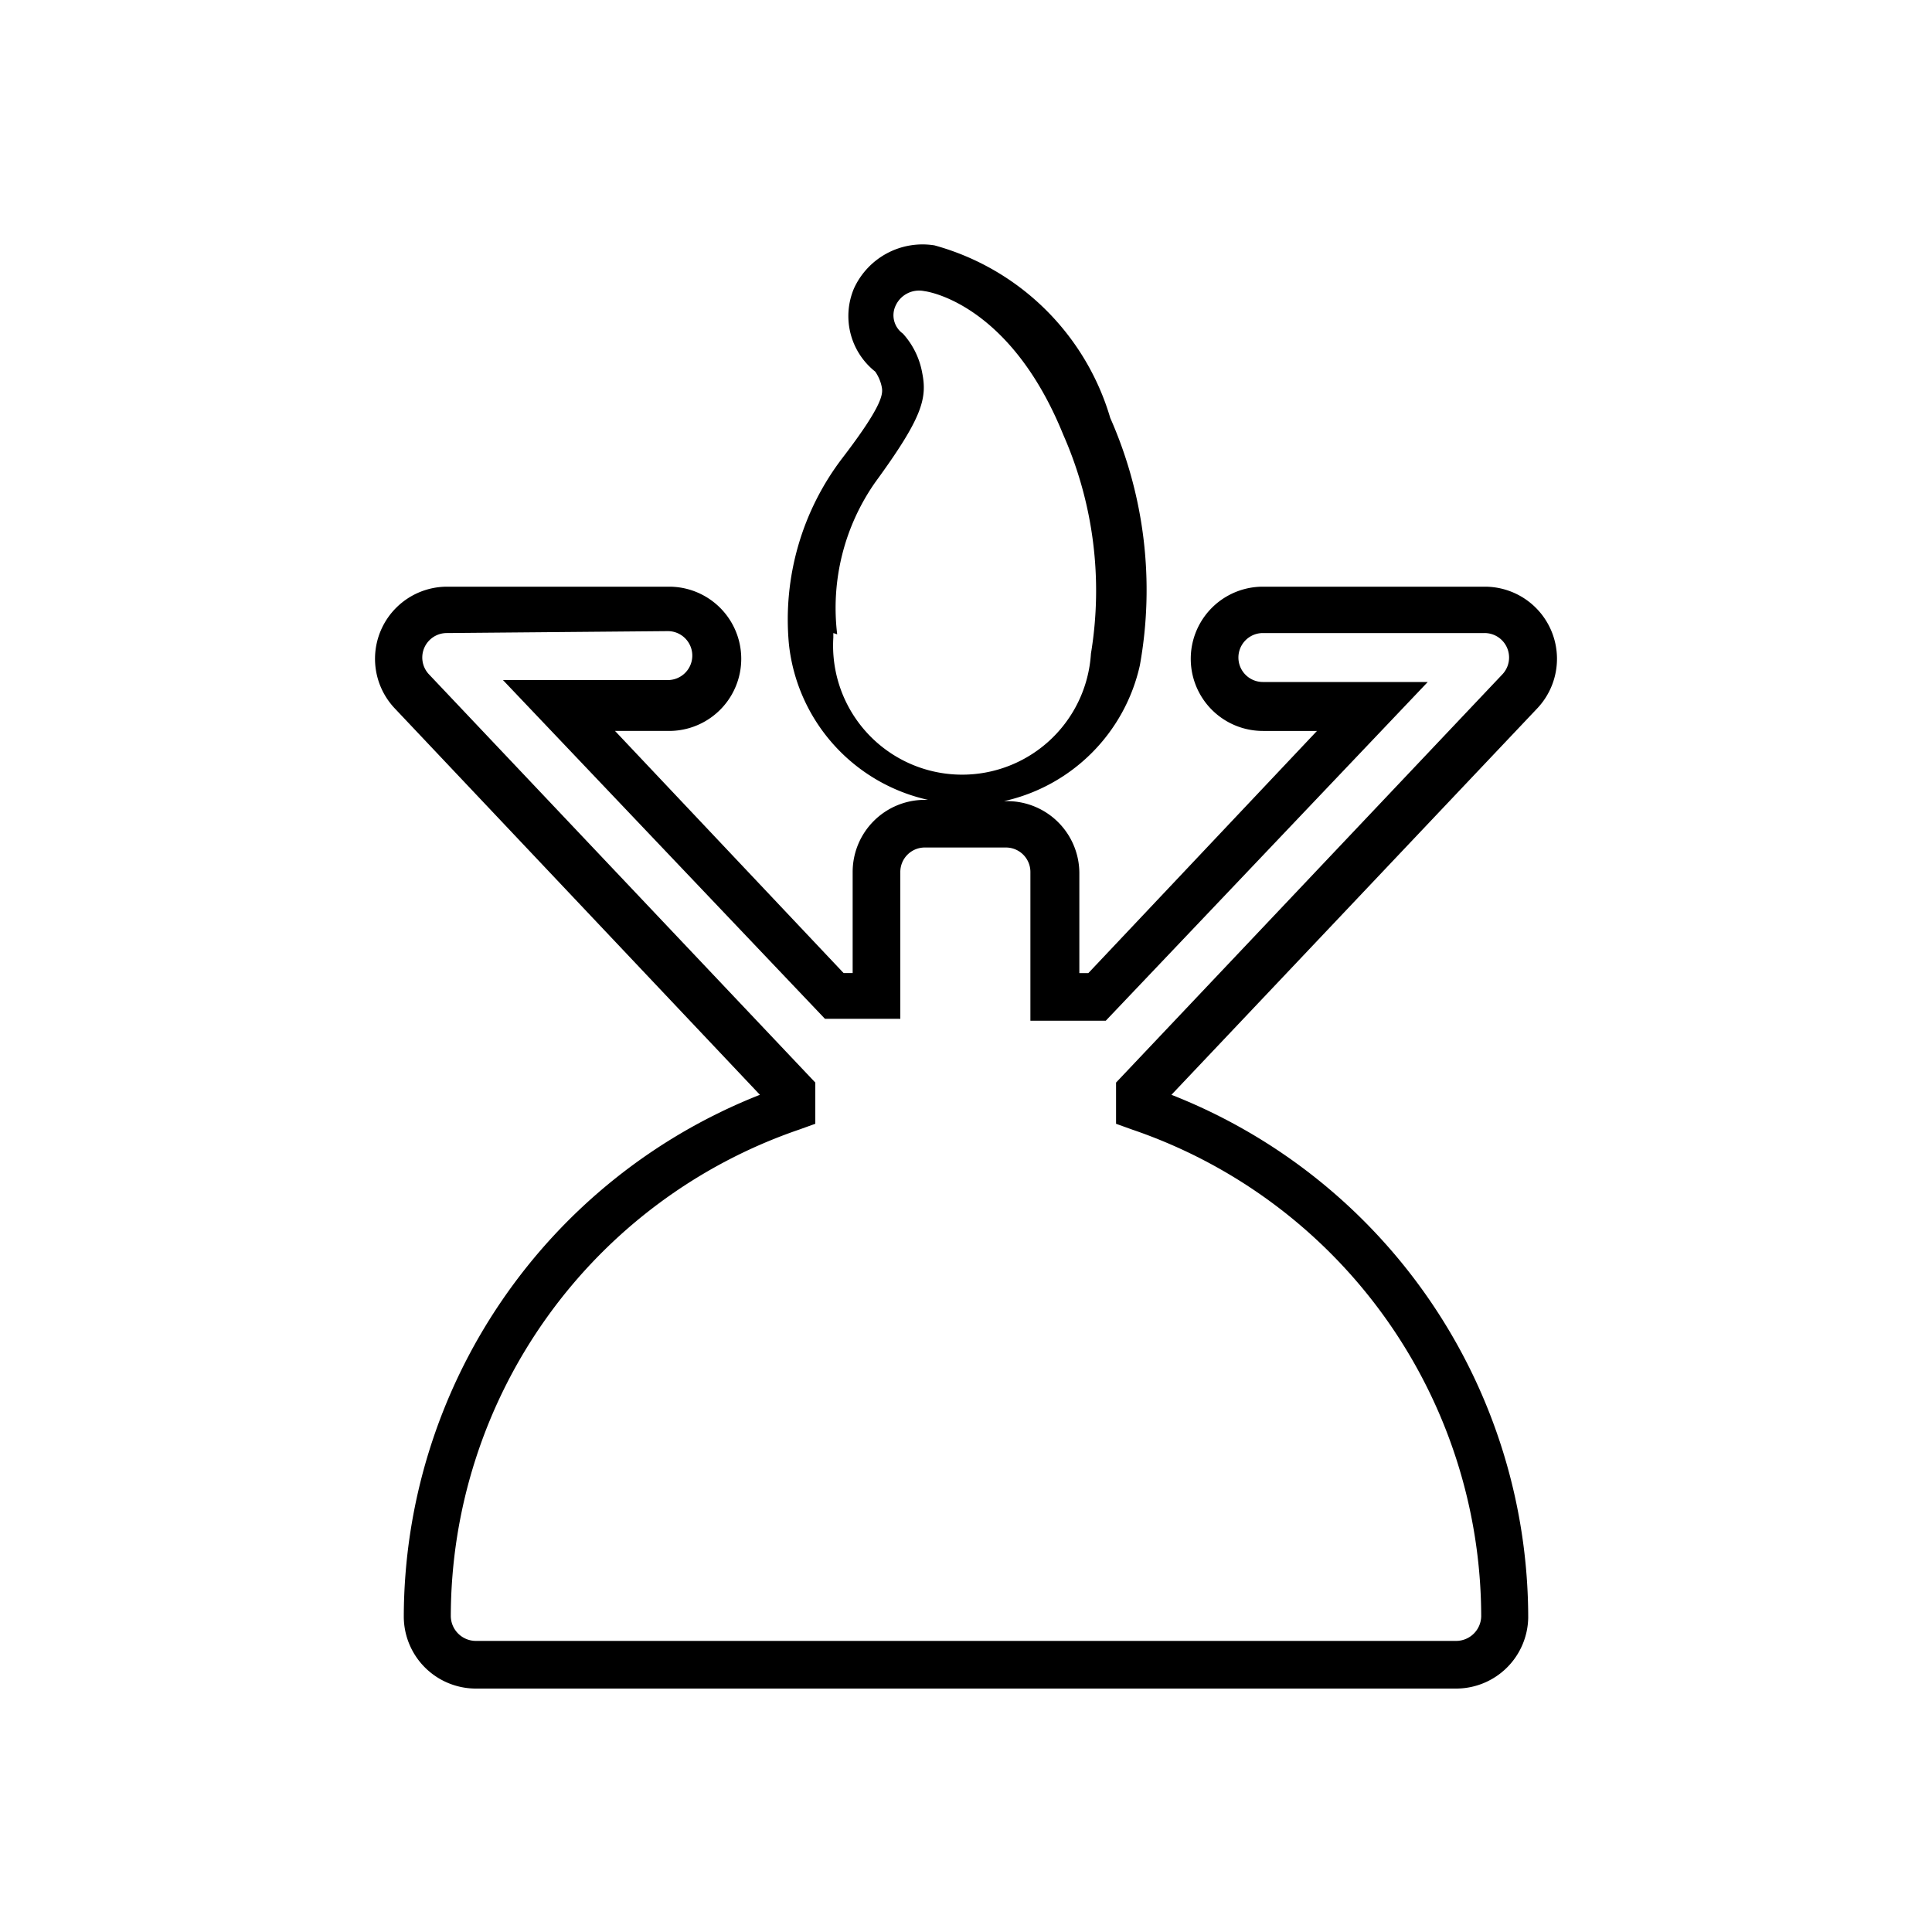 <svg id="Calque_1" data-name="Calque 1" xmlns="http://www.w3.org/2000/svg" viewBox="0 0 30 30"><title>icone equipement 30px de large</title><path d="M22.61,26.22H7.39A1.12,1.12,0,0,1,6.27,25.1,8.73,8.73,0,0,1,11.8,17L6.13,11a1.12,1.12,0,0,1,.81-1.89h3.45a1.12,1.12,0,0,1,0,2.24H9.55l3.55,3.76h.14V13.54a1.12,1.12,0,0,1,1.12-1.12h.05A2.78,2.78,0,0,1,12.25,10h0a4.13,4.13,0,0,1,.84-2.9c.65-.85.62-1,.6-1.1a.63.63,0,0,0-.1-.23,1.1,1.1,0,0,1-.33-1.29,1.17,1.17,0,0,1,1.25-.67,3.93,3.93,0,0,1,2.73,2.68,6.6,6.6,0,0,1,.46,3.84,2.78,2.78,0,0,1-2.11,2.11h.05a1.12,1.12,0,0,1,1.12,1.12v1.55h.14l3.55-3.76h-.84a1.12,1.12,0,0,1,0-2.24h3.45A1.12,1.12,0,0,1,23.87,11l-5.68,6a8.73,8.73,0,0,1,5.54,8.12A1.12,1.12,0,0,1,22.61,26.22ZM6.94,9.83a.38.38,0,0,0-.28.64l6,6.34v.64l-.25.09A8,8,0,0,0,7,25.1a.39.39,0,0,0,.39.38H22.61A.39.39,0,0,0,23,25.1a8,8,0,0,0-5.42-7.56l-.25-.09v-.64l6-6.34a.38.38,0,0,0-.28-.64H19.61a.38.38,0,1,0,0,.76h2.56l-5,5.26-.19,0H16V13.54a.38.38,0,0,0-.38-.38H14.36a.38.38,0,0,0-.38.38v2.28H13l-.19,0-5-5.26h2.56a.38.38,0,1,0,0-.76Zm6,0V9.9a2,2,0,0,0,4,.25,6,6,0,0,0-.43-3.4c-.79-1.95-2-2.21-2.16-2.23a.4.4,0,0,0-.44.22.35.35,0,0,0,.11.44l0,0a1.23,1.23,0,0,1,.3.61c.08.4,0,.7-.73,1.7A3.4,3.4,0,0,0,13,9.85Z"/></svg>
